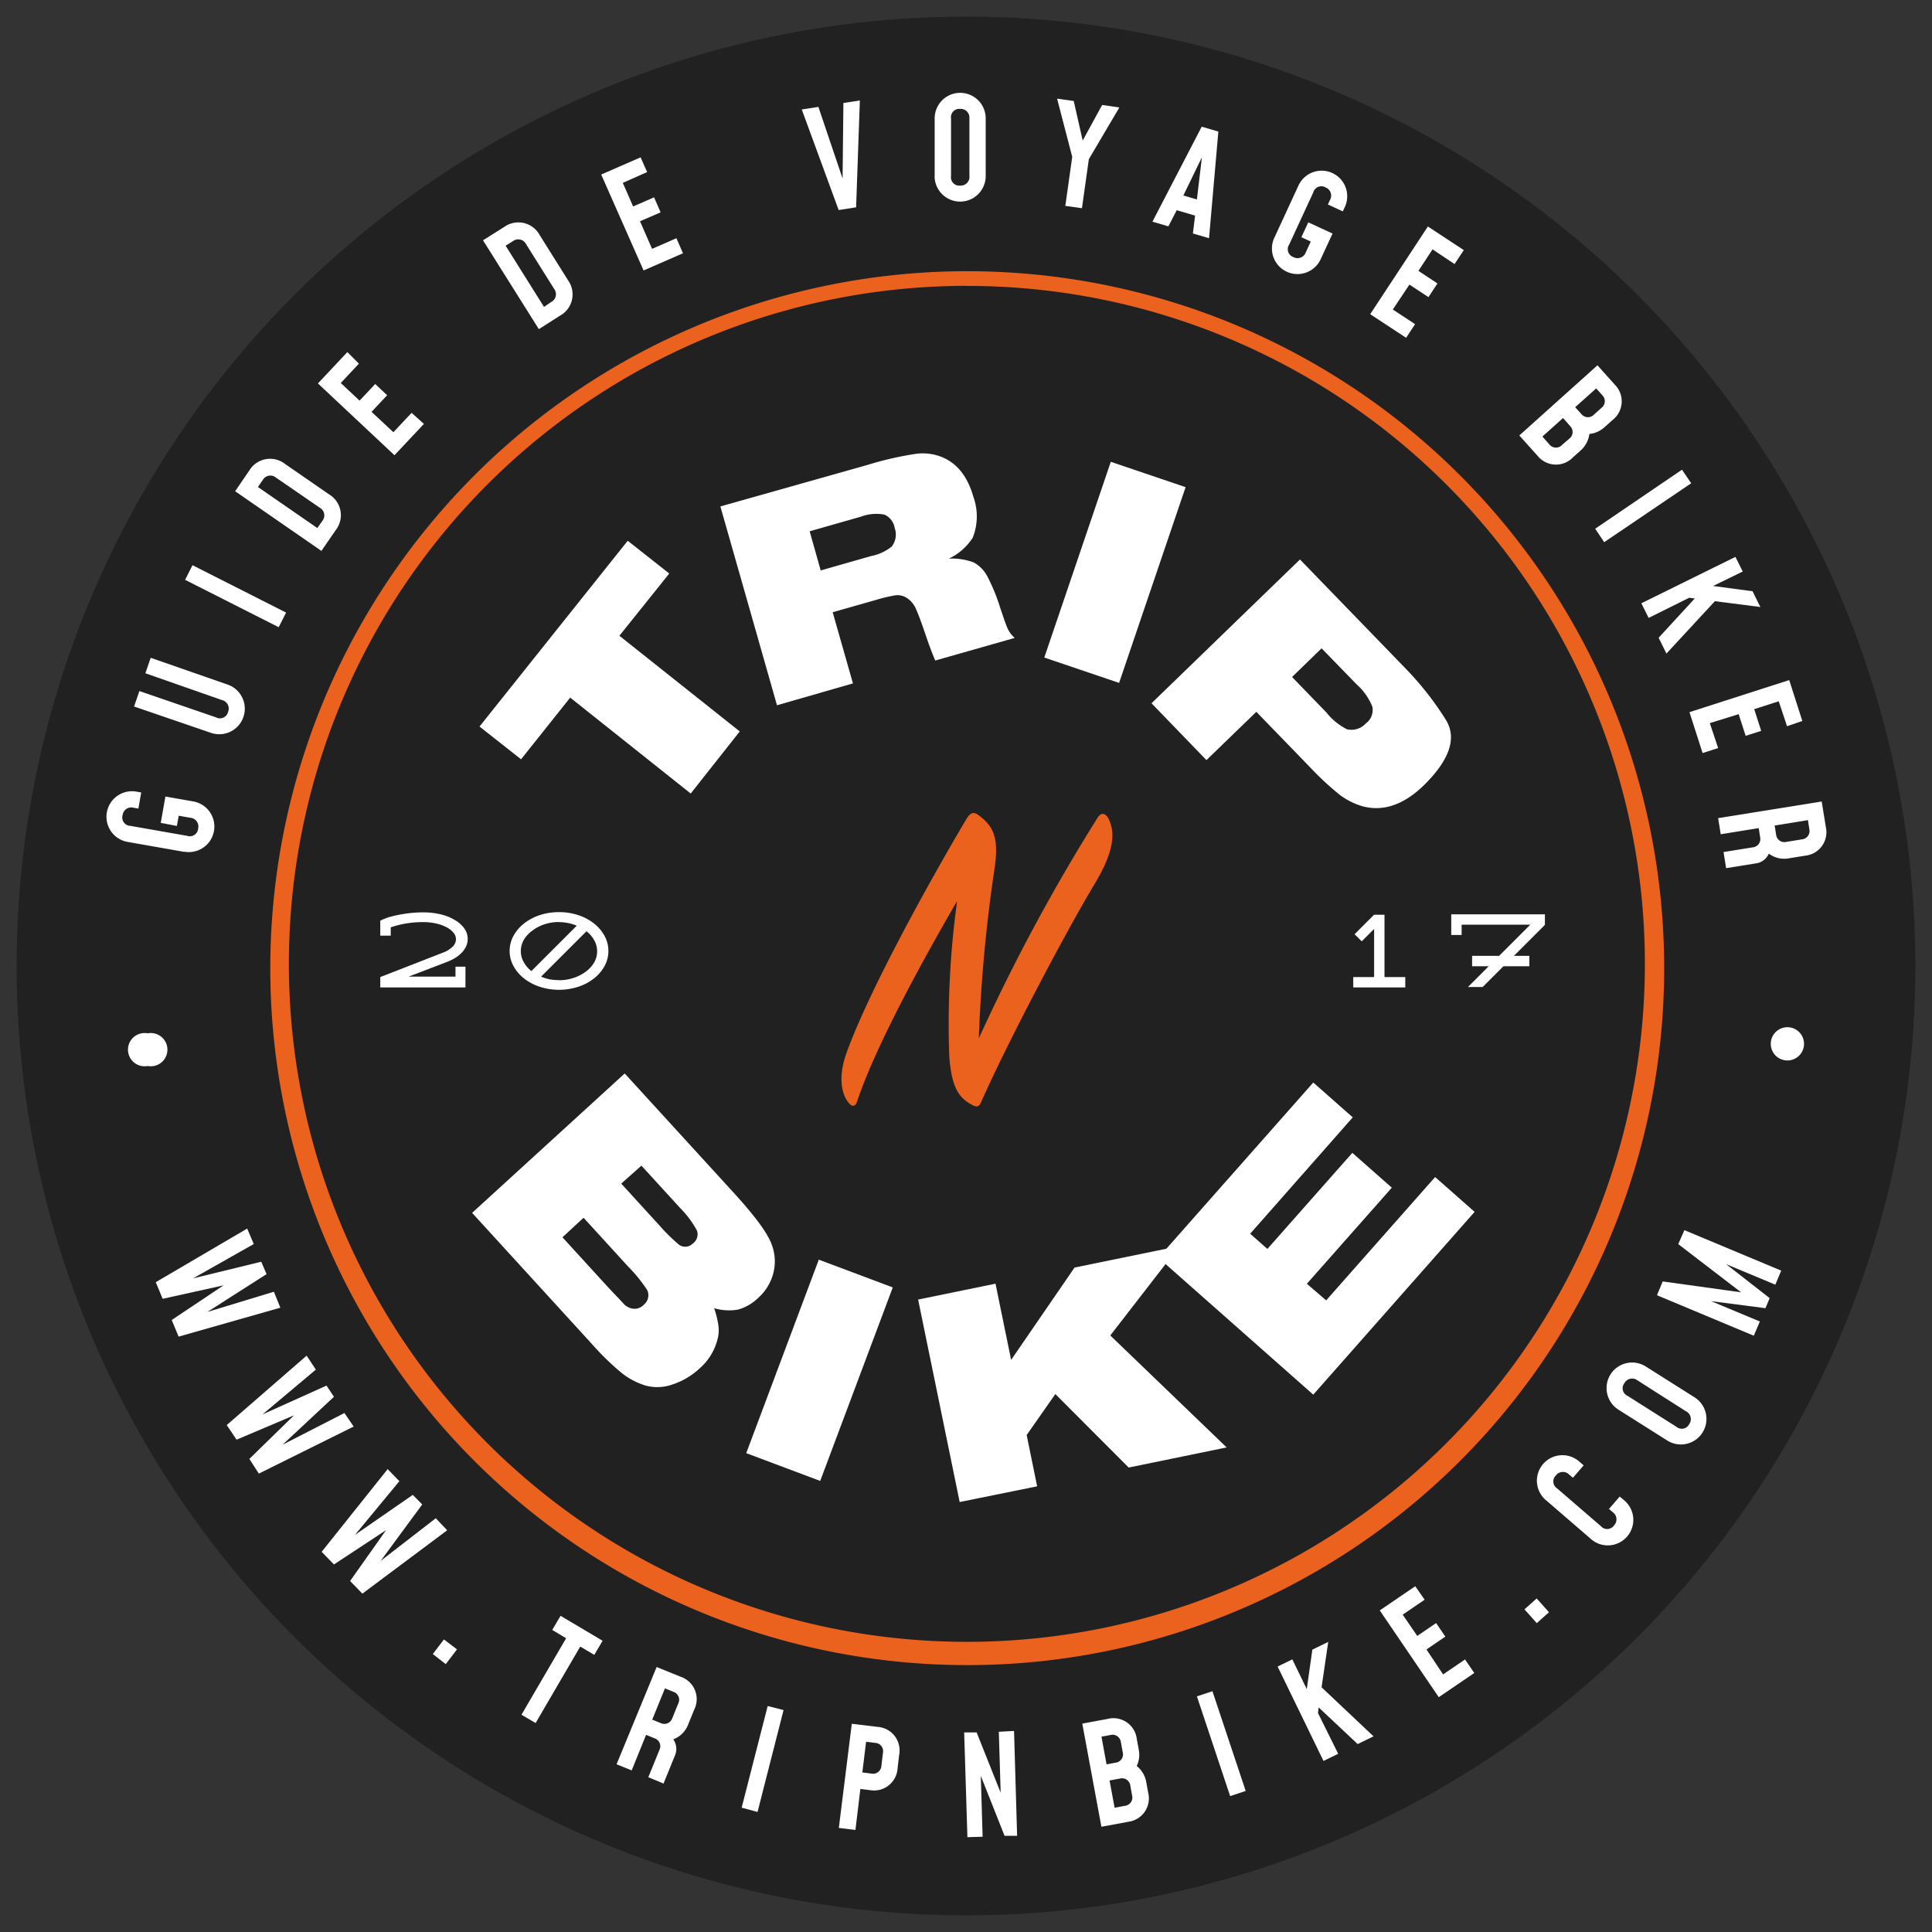 <svg viewBox="0 0 232.44 232.44" xmlns="http://www.w3.org/2000/svg" data-name="Calque 1" id="Calque_1"><rect x="0" y="0" width="232.44" height="232.44" fill="#333333" stroke="none"/><defs><style>.cls-1{fill:#212121;}.cls-2{fill:#fff;}.cls-3{fill:#ea621d;}</style></defs><title>tripnbike_autocollant</title><circle r="114.22" cy="116.22" cx="116.22" class="cls-1"></circle><path d="M50.86,109.77A8.79,8.79,0,0,1,53,110a6.18,6.18,0,0,1,1.71.68,3.7,3.7,0,0,1,1.14,1,2.21,2.21,0,0,1,.42,1.29,2.12,2.12,0,0,1-.19.88,2.77,2.77,0,0,1-.53.77,3.86,3.86,0,0,1-.82.65,6.26,6.26,0,0,1-1.06.5l-4.52,1.73h5.65V116.3H56v2.5H45.75v-1.25l7.52-2.93a3.27,3.27,0,0,0,1.16-.7,1.28,1.28,0,0,0,.43-.93,1.22,1.22,0,0,0-.29-.76,2.63,2.63,0,0,0-.82-.66,5.06,5.06,0,0,0-1.26-.46,7.07,7.07,0,0,0-1.62-.17,11.83,11.83,0,0,0-2.16.19,11.31,11.31,0,0,0-1.7.44v1H45.75v-1.8a6.92,6.92,0,0,1,1.27-.49,15.39,15.39,0,0,1,1.6-.33A14.18,14.18,0,0,1,50.86,109.77Z" class="cls-2"></path><path d="M67.25,109.74a7.25,7.25,0,0,1,2.32.36,6.19,6.19,0,0,1,1.89,1,4.9,4.9,0,0,1,1.27,1.49,3.78,3.78,0,0,1,0,3.64,4.87,4.87,0,0,1-1.27,1.49,6.17,6.17,0,0,1-1.89,1,7.53,7.53,0,0,1-4.63,0,6.19,6.19,0,0,1-1.89-1,4.87,4.87,0,0,1-1.27-1.49,3.78,3.78,0,0,1,0-3.64,4.9,4.9,0,0,1,1.27-1.49,6.2,6.2,0,0,1,1.89-1A7.19,7.19,0,0,1,67.25,109.74Zm0,1.19a5.47,5.47,0,0,0-1.8.29A5,5,0,0,0,64,112a3.6,3.6,0,0,0-1,1.11,2.7,2.7,0,0,0,0,2.62,3.57,3.57,0,0,0,.93,1.1l5.46-5.46a5.17,5.17,0,0,0-1-.31A5.93,5.93,0,0,0,67.25,110.94Zm0,7a5.53,5.53,0,0,0,1.8-.29,5,5,0,0,0,1.45-.76,3.58,3.58,0,0,0,1-1.11,2.71,2.71,0,0,0,0-2.63,3.52,3.52,0,0,0-.94-1.1l-5.46,5.46a5.77,5.77,0,0,0,1,.32A5.57,5.57,0,0,0,67.25,117.91Z" class="cls-2"></path><path d="M169.07,118.8h-6.26v-1.25h2.51v-5.79l-1.49,1.49-.86-.85,2.35-2.35h1.25v7.5h2.5Z" class="cls-2"></path><path d="M182.14,115H184v1.25h-3.12l-2.5,2.5h-1.77l2.5-2.5h-2V115h3.25l3.75-3.75h-8.26v1.24h-1.25V110h11.27v1.27Z" class="cls-2"></path><path d="M83.1,95.47,68.6,83.93l-5.91,7.42-5-3.94L75.52,65.06l5,3.94-6,7.49L89,88Z" class="cls-2"></path><path d="M93.48,84.85,86.67,60.93l17.72-5a39.53,39.53,0,0,1,5.81-1.33,6.17,6.17,0,0,1,3.1.38q2.76,1.12,3.8,4.77a6.94,6.94,0,0,1-.07,4.94,6.88,6.88,0,0,1-2.88,2.52,7.38,7.38,0,0,1,3,.46,4,4,0,0,1,1.67,1.74,22.24,22.24,0,0,1,1.47,3.57c.51,1.54.83,2.45,1,2.77a3.49,3.49,0,0,0,.79,1l-9.56,2.72c-.33-.76-.73-1.82-1.18-3.15s-.81-2.31-1.07-2.89A3.05,3.05,0,0,0,109.19,72a2.06,2.06,0,0,0-1.45-.38,18.77,18.77,0,0,0-2.36.56l-5.2,1.48,2.44,8.56Zm5.26-16.22,6.06-1.73a5.69,5.69,0,0,0,2.48-1.14,2.35,2.35,0,0,0,.36-2.24,2.11,2.11,0,0,0-1.25-1.61,5.32,5.32,0,0,0-2.84.26l-6.14,1.75Z" class="cls-2"></path><path d="M125.64,79.11l8-23.55,9,3.05-8,23.55Z" class="cls-2"></path><path d="M138.54,84.61l17.86-17.3,12.92,13.34a37.06,37.06,0,0,1,4.6,5.9q2.11,3.32-2.69,8Q167.63,98,163.91,97a8.58,8.58,0,0,1-2.72-1.37,35.7,35.7,0,0,1-3.68-3.43l-6.36-6.56-6,5.81Zm16.91-3.16,4.15,4.29a7.47,7.47,0,0,0,2.45,2,2.35,2.35,0,0,0,2.28-.71,2,2,0,0,0,.78-2,7.22,7.22,0,0,0-1.91-2.71L159,78Z" class="cls-2"></path><path d="M56.8,145.92l18.36-16.77,13.25,14.5q3.63,4,4.37,5.92a5.67,5.67,0,0,1,.25,3.64,6,6,0,0,1-1.77,2.9,5.67,5.67,0,0,1-2.47,1.45,6.37,6.37,0,0,1-2.87-.17,11.4,11.4,0,0,1,.52,2.14,4.12,4.12,0,0,1-.11,1.58,6.83,6.83,0,0,1-2.09,3.46,8.8,8.8,0,0,1-3.35,2,5.38,5.38,0,0,1-3.21.13,8.69,8.69,0,0,1-2.89-1.52,32.34,32.34,0,0,1-3.62-3.53Zm10.87,2.94,5.39,5.9c1.12,1.2,1.81,1.9,2,2.13a2,2,0,0,0,.79.49,1.53,1.53,0,0,0,1.63-.43,1.45,1.45,0,0,0,.39-1.73,17.65,17.65,0,0,0-2.27-2.81l-5.39-5.9Zm7.07-6.46,4.65,5.09a21,21,0,0,0,2.15,2.13,1.27,1.27,0,0,0,1.8,0,1.36,1.36,0,0,0,.51-1.57,11.81,11.81,0,0,0-2-2.69l-4.68-5.12Z" class="cls-2"></path><path d="M89.78,174.83l8.73-23.28,8.9,3.34-8.73,23.28Z" class="cls-2"></path><path d="M115.46,180.71l-5-24.36,9.31-1.91,1.88,9.17,7.63-11.11,12.63-2.59-8.33,10.76,14,13.47-11.79,2.42-8.82-8.84-3.45,4.93,1.26,6.17Z" class="cls-2"></path><path d="M158,167.79l-18.63-16.47L158,130.24l4.75,4.19-12.34,14,2.07,1.83,10.22-11.56,4.75,4.19-10.22,11.56,2.32,2,13.11-14.84,4.75,4.19Z" class="cls-2"></path><path d="M116.22,200.33A83.85,83.85,0,1,1,149,193.72,83.59,83.59,0,0,1,116.22,200.33Zm0-165.94a81.57,81.57,0,1,0,31.85,6.43A81.31,81.31,0,0,0,116.22,34.4Z" class="cls-3"></path><path d="M17.77,124.32a2,2,0,1,1,0,3.93,2,2,0,1,1,0-3.93Z" class="cls-2"></path><path d="M214.67,127.55a2,2,0,0,1,0-3.93,2,2,0,1,1,0,3.93Z" class="cls-2"></path><path d="M103.11,132.54c-.17.55-.55.67-.94.22-.94-1.05-1.39-3.22-.28-6.21,2.72-7.49,10-20.64,14.37-28,.5-.83.89-.89,1.44-.5,2.05,1.5,2.5,3.05,1.89,6.88a183.49,183.49,0,0,0-1.83,20,226.22,226.22,0,0,1,14.31-26.58c.44-.67.94-.5,1.28.11.83,1.66.78,3.88-1.72,8-3.27,5.44-10.32,18.75-13.59,26.13-.22.55-.5.67-1.11.33-1.66-.89-2.44-2.22-2.72-5.77a108.57,108.57,0,0,1,.94-18.75C111,115.56,105.33,125.88,103.11,132.54Z" class="cls-3"></path><path d="M22.18,102.49l-6.83-1.2a3.07,3.07,0,1,1,1.06-6.05l.58.1-.34,1.94-.58-.1a1.05,1.05,0,0,0-1.32.9,1,1,0,0,0,.94,1.28l6.83,1.2a1,1,0,0,0,1.32-.88,1.05,1.05,0,0,0-.93-1.29l-1.41-.25-.22,1.23L19.34,99l.56-3.17,3.35.59a3.07,3.07,0,1,1-1.06,6.05Z" class="cls-2"></path><path d="M27.38,82.36a3.07,3.07,0,1,1-2,5.81L16.13,85l.64-1.86L26,86.31a1,1,0,0,0,1.44-.66,1.05,1.05,0,0,0-.72-1.42L17.49,81l.64-1.86Z" class="cls-2"></path><path d="M33.53,75.46l-11.26-5.7L23.16,68l11.26,5.7Z" class="cls-2"></path><path d="M28.29,59.1,30,56.6a2.92,2.92,0,0,1,4.31-.77l5.27,3.64a2.92,2.92,0,0,1,.81,4.31l-1.72,2.5Zm10.5,3.56a1.05,1.05,0,0,0-.31-1.57L33.2,57.46a1.05,1.05,0,0,0-1.57.26l-.6.87,7.15,4.94Z" class="cls-2"></path><path d="M43.18,43.75,41,46.08l2.26,2.12,1.88-2,1.44,1.35-1.88,2L47.33,52l2.19-2.33L51,51l-3.54,3.77-9.21-8.64,3.54-3.77Z" class="cls-2"></path><path d="M58.11,28.91l2.56-1.61a2.92,2.92,0,0,1,4.27,1l3.4,5.42a2.92,2.92,0,0,1-1,4.28L64.83,39.6Zm8.23,7.41a1.05,1.05,0,0,0,.33-1.56l-3.4-5.42A1.05,1.05,0,0,0,61.73,29l-.9.56,4.62,7.36Z" class="cls-2"></path><path d="M77.86,20.7,74.93,22l1.24,2.84,2.52-1.1.79,1.81L77,26.62l1.45,3.32,2.93-1.28.79,1.81-4.74,2.07L72.33,21l4.74-2.07Z" class="cls-2"></path><path d="M103.45,12.09,103,24.94l-2.1.33L96.46,13.17l2-.31,2.91,8.61.1-9.08Z" class="cls-2"></path><path d="M112.45,21.18l0-6.94a3.07,3.07,0,1,1,6.14,0l0,6.94a3.07,3.07,0,1,1-6.15,0Zm4.18,0,0-6.94a1.05,1.05,0,0,0-1.12-1.14,1,1,0,0,0-1.09,1.15l0,6.94a1,1,0,0,0,1.1,1.14A1.05,1.05,0,0,0,116.63,21.15Z" class="cls-2"></path><path d="M134.67,12.93,131,19.15l-.83,5.9-2-.28.83-5.9-1.82-7,2,.28,1.08,4.76,2.34-4.28Z" class="cls-2"></path><path d="M145.46,28.66l-1.94-.57.26-2.15-2.21-.65-1,1.94-1.92-.56,5.93-11.43,2,.59ZM144,24l.6-5.07-2.23,4.59Z" class="cls-2"></path><path d="M153.31,28.62l2.91-6.3a3.07,3.07,0,1,1,5.58,2.58l-.25.53-1.79-.83.25-.54a1.05,1.05,0,0,0-.53-1.51,1,1,0,0,0-1.47.58l-2.91,6.3a1,1,0,0,0,.51,1.5,1.05,1.05,0,0,0,1.49-.57l.6-1.3-1.13-.52.83-1.79,2.92,1.35-1.43,3.09a3.07,3.07,0,1,1-5.58-2.58Z" class="cls-2"></path><path d="M175,31.77,172.35,30l-1.7,2.59,2.29,1.51-1.08,1.65-2.29-1.51-2,3L170.25,39l-1.08,1.64-4.32-2.84,6.94-10.55,4.32,2.84Z" class="cls-2"></path><path d="M190.13,54.23l-.88.79a2.84,2.84,0,0,1-4.27-.19l-2.19-2.44,9.4-8.44,2.08,2.32a2.84,2.84,0,0,1-.25,4.25l-.94.84a3.18,3.18,0,0,1-1.86.85A3.2,3.2,0,0,1,190.13,54.23Zm-1.32-1.46a1,1,0,0,0,.12-1.48l-.88-1-2.48,2.23.88,1a1,1,0,0,0,1.49,0Zm.7-3.78.77.85a1,1,0,0,0,1.48.05l.94-.84a1,1,0,0,0,.1-1.47l-.76-.85Z" class="cls-2"></path><path d="M191.92,63.61l10.44-7.1,1.11,1.63L193,65.23Z" class="cls-2"></path><path d="M206.32,72.33l-5.83,6.3-.94-1.9L203.9,72l-.68-.08-4.87,2.42-.88-1.76L208.79,67l.88,1.76L206.1,70.5l4.75.63.94,1.9Z" class="cls-2"></path><path d="M215,87.37l-1-3-2.95.95.84,2.61-1.87.6-.84-2.61L205.71,87l1,3-1.87.6-1.58-4.92,12-3.86,1.58,4.92Z" class="cls-2"></path><path d="M212.81,102.7a2,2,0,0,1-1.6,1.18l-3.54.57-.31-1.94,3.54-.57a1,1,0,0,0,.87-1.18l-.18-1.13-4.57.74-.31-1.94,12.46-2,.5,3.08a2.84,2.84,0,0,1-2.51,3.44l-1.91.31A3.06,3.06,0,0,1,212.81,102.7Zm4-1.72a1,1,0,0,0,.88-1.18l-.18-1.13-4,.65.18,1.13a1,1,0,0,0,1.21.84Z" class="cls-2"></path><path d="M33.73,157.33l-12.24,3.48-.83-2,6.24-4.17-7.33,1.62-.83-2,11-6.45.79,1.86-7.3,4.13,8.2-2,.64,1.49-7.12,4.55,8-2.43Z" class="cls-2"></path><path d="M42.55,171.63l-11.41,5.66L30,175.52l5.37-5.24-6.91,2.93-1.18-1.76,9.61-8.35L38,164.78l-6.42,5.39,7.7-3.47.9,1.35L34,173.81,41.44,170Z" class="cls-2"></path><path d="M53.8,184.11,43.6,191.73l-1.48-1.52,4.33-6.12-6.27,4.13-1.48-1.52,7.94-9.95,1.41,1.45-5.34,6.46,6.95-4.81L50.8,181l-5,6.79,6.63-5.13Z" class="cls-2"></path><path d="M53.41,197.24l1.57,1.2-1.35,1.77L52.07,199Z" class="cls-2"></path><path d="M68.11,197.1l-1.67-1,1-1.7,5.06,3-1,1.7-1.69-1-5.37,9.2-1.7-1Z" class="cls-2"></path><path d="M81,209.26a2,2,0,0,1,.18,2l-1.35,3.32L78,213.82l1.35-3.32a1,1,0,0,0-.56-1.35l-1.06-.43L76,213l-1.82-.74L79,200.56l2.89,1.17a2.84,2.84,0,0,1,1.64,3.94l-.73,1.79A3.06,3.06,0,0,1,81,209.26Zm.61-4.33a1,1,0,0,0-.55-1.37L80,203.13l-1.53,3.76,1.06.43a1,1,0,0,0,1.35-.6Z" class="cls-2"></path><path d="M89.23,217.48l3.13-12.23,1.91.49L91.14,218Z" class="cls-2"></path><path d="M102.48,207.39l3.09.37a2.84,2.84,0,0,1,2.61,3.37l-.19,1.59a2.84,2.84,0,0,1-3.34,2.65l-1.14-.14-.59,4.93-2-.24Zm2.41,6a1,1,0,0,0,1.15-.93l.19-1.59a1,1,0,0,0-.89-1.18l-1.14-.14-.45,3.69Z" class="cls-2"></path><path d="M122,208.25l.37,12.62-1.51,0L118,213.65l.22,7.33-1.83.05L116,208.43l1.5,0,2.89,7.25-.22-7.33Z" class="cls-2"></path><path d="M137.92,214.48l.21,1.16a2.84,2.84,0,0,1-2.39,3.54l-3.23.6-2.3-12.41,3.06-.57a2.83,2.83,0,0,1,3.5,2.43l.23,1.24a3.17,3.17,0,0,1-.24,2A3.2,3.2,0,0,1,137.92,214.48Zm-4.79-2.21,1.13-.21a1,1,0,0,0,.82-1.23l-.23-1.24a1,1,0,0,0-1.2-.86l-1.13.21Zm2.86,2.57a1,1,0,0,0-1.21-.87l-1.29.24.61,3.28,1.29-.24a1,1,0,0,0,.81-1.25Z" class="cls-2"></path><path d="M148,216.09l-4-12,1.87-.62,4,12Z" class="cls-2"></path><path d="M159,203l6.25,5.9-1.91.93-4.69-4.41-.08.68L161,211l-1.77.86-5.52-11.36,1.77-.86,1.74,3.58.67-4.75,1.91-.93Z" class="cls-2"></path><path d="M171.4,192.46l-2.64,1.8,1.75,2.56,2.27-1.55,1.11,1.63-2.27,1.55,2,3,2.64-1.8,1.11,1.63-4.27,2.91L166,193.75l4.27-2.91Z" class="cls-2"></path><path d="M183.41,193.62l1.47-1.31,1.48,1.66-1.47,1.31Z" class="cls-2"></path><path d="M195.33,180.44a3.07,3.07,0,1,1-4,4.65l-5.25-4.53a3.07,3.07,0,1,1,4-4.65l.45.39-1.29,1.49-.45-.38a1.05,1.05,0,0,0-1.59.09,1,1,0,0,0,.15,1.58l5.25,4.53a1,1,0,0,0,1.58-.08,1.05,1.05,0,0,0-.14-1.59l-.46-.4,1.29-1.49Z" class="cls-2"></path><path d="M200.59,173.31l-5.87-3.71a3.07,3.07,0,1,1,3.28-5.2l5.87,3.71a3.07,3.07,0,1,1-3.28,5.2Zm2.23-3.53L197,166.07a1.05,1.05,0,0,0-1.56.33,1,1,0,0,0,.38,1.54l5.86,3.71a1,1,0,0,0,1.55-.31A1.05,1.05,0,0,0,202.82,169.78Z" class="cls-2"></path><path d="M202.65,148l11.65,4.87-.71,1.69-5.92-2.47,5.24,4.09-.51,1.21-6.54-.85,5.87,2.45L211,160.7l-11.65-4.87.69-1.66,9.43,1.31-7.56-5.8Z" class="cls-2"></path></svg>